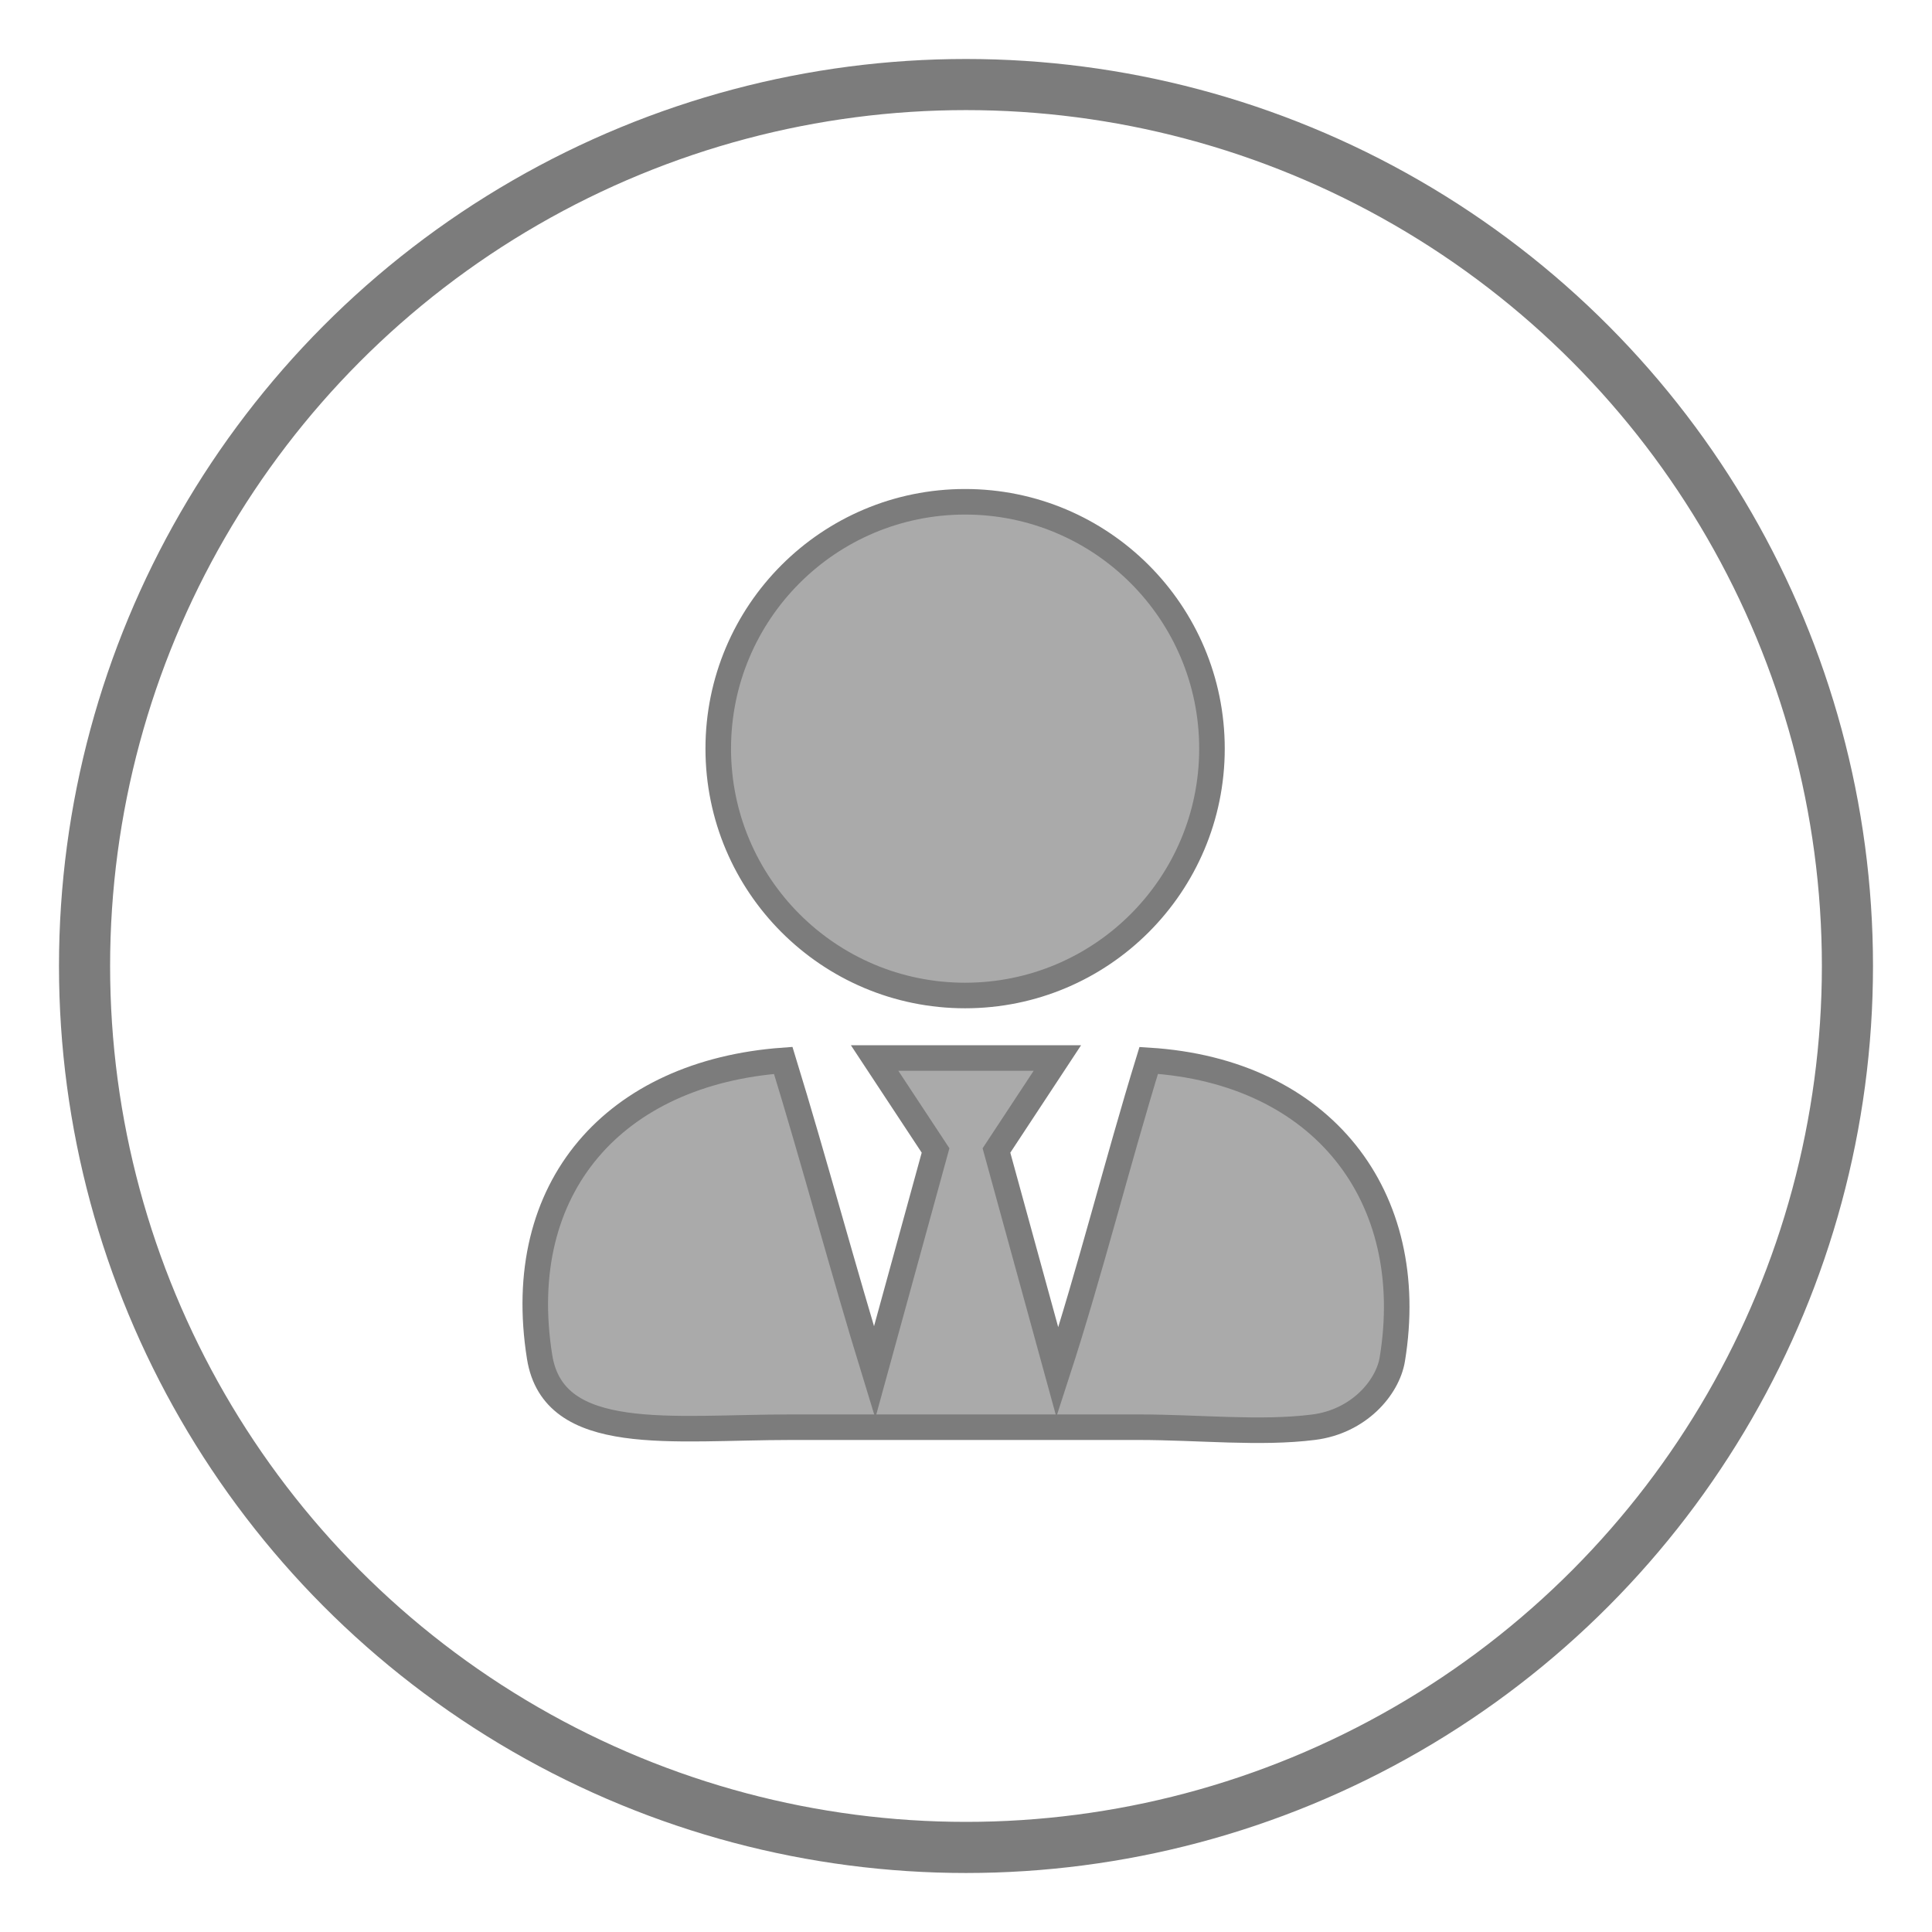 <?xml version="1.0" encoding="utf-8"?>
<!-- Generator: Adobe Illustrator 15.0.2, SVG Export Plug-In . SVG Version: 6.00 Build 0)  -->
<!DOCTYPE svg PUBLIC "-//W3C//DTD SVG 1.1//EN" "http://www.w3.org/Graphics/SVG/1.1/DTD/svg11.dtd">
<svg version="1.1" id="Ebene_1" xmlns="http://www.w3.org/2000/svg" xmlns:xlink="http://www.w3.org/1999/xlink" x="0px" y="0px"
	 width="113.387px" height="113.386px" viewBox="0 0 113.387 113.386" enable-background="new 0 0 113.387 113.386"
	 xml:space="preserve">
<g>
	<circle fill="none" stroke="#7C7C7C" stroke-width="3" stroke-miterlimit="10" cx="56.693" cy="56.693" r="51.731"/>
	<g>
		<path fill-rule="evenodd" clip-rule="evenodd" fill="#AAAAAA" stroke="#7C7C7C" stroke-width="1.5" stroke-miterlimit="10" d="
			M67.417,62.234c-1.857,6.039-3.422,12.336-5.361,18.307l-3.575-13.02l3.575-5.428H51.33l3.577,5.426L51.33,80.541
			c-1.857-6.043-3.506-12.266-5.362-18.307c-9.866,0.719-15.894,7.406-14.299,17.404c0.824,5.172,7.757,4.123,14.745,4.123
			c6.787,0,13.832,0,20.407,0c3.529,0,7.154,0.398,10.277,0c2.63-0.332,4.341-2.303,4.617-3.994
			C83.276,70.234,77.628,62.869,67.417,62.234z"/>
		<circle fill="#AAAAAA" stroke="#7C7C7C" stroke-width="1.5" stroke-miterlimit="10" cx="56.641" cy="43.937" r="14.488"/>
	</g>
</g>
</svg>
